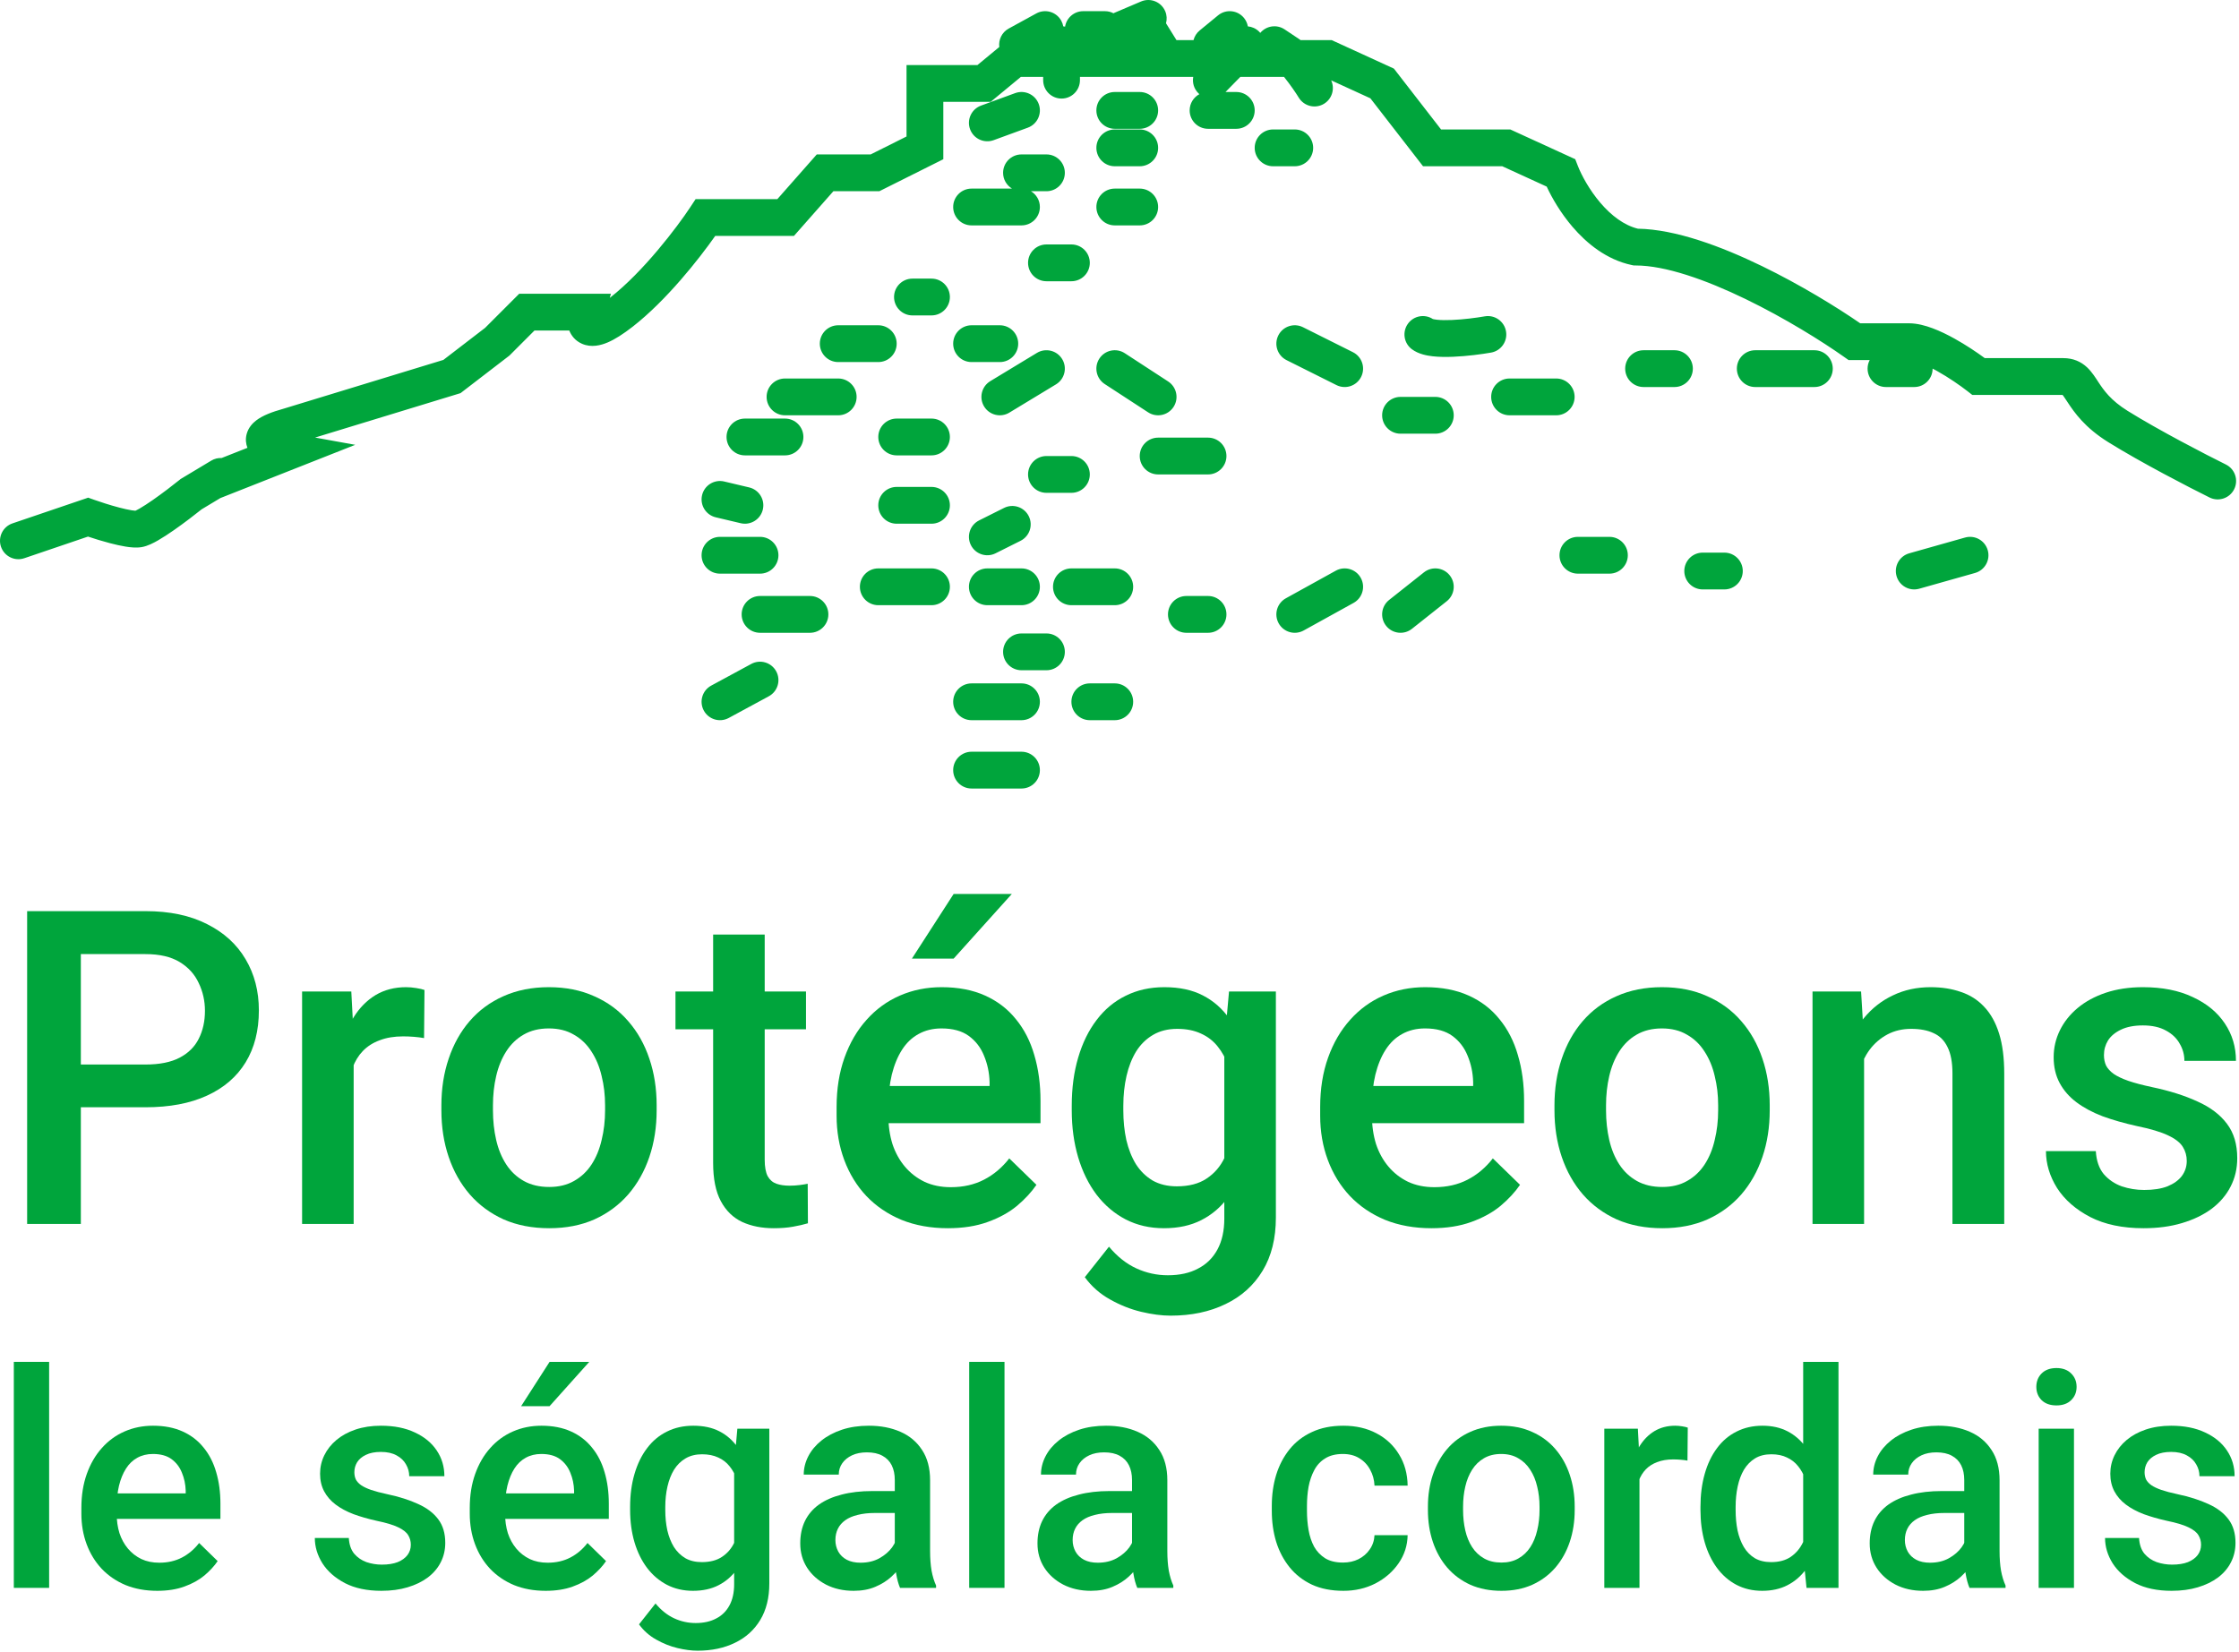 <svg width="775" height="572" viewBox="0 0 775 572" fill="none" xmlns="http://www.w3.org/2000/svg">
<path d="M353.575 260.26C357.091 260.26 359.942 263.112 359.942 266.63C359.942 270.148 357.091 273 353.575 273H336.295C332.778 273 329.928 270.148 329.928 266.63C329.928 263.112 332.778 260.26 336.295 260.26H353.575ZM260.049 229.86C263.142 228.186 267.005 229.338 268.678 232.432C270.351 235.526 269.2 239.391 266.108 241.065L252.238 248.573C249.145 250.247 245.282 249.095 243.609 246.001C241.936 242.907 243.087 239.042 246.179 237.368L260.049 229.86ZM353.575 236.6C357.091 236.6 359.942 239.452 359.942 242.97C359.942 246.488 357.091 249.34 353.575 249.34H336.295C332.778 249.34 329.928 246.488 329.928 242.97C329.928 239.452 332.778 236.6 336.295 236.6H353.575ZM385.863 236.6C389.379 236.6 392.23 239.452 392.23 242.97C392.23 246.488 389.379 249.34 385.863 249.34H377.223C373.707 249.34 370.856 246.488 370.856 242.97C370.856 239.452 373.707 236.6 377.223 236.6H385.863ZM362.216 219.31C365.732 219.31 368.582 222.162 368.582 225.68C368.582 229.198 365.732 232.05 362.216 232.05H353.575C350.059 232.05 347.209 229.198 347.209 225.68C347.209 222.162 350.059 219.31 353.575 219.31H362.216ZM462.366 197.583C465.444 195.881 469.317 196.998 471.018 200.077C472.718 203.156 471.602 207.031 468.525 208.733L451.244 218.288C448.167 219.99 444.293 218.873 442.593 215.794C440.892 212.715 442.008 208.839 445.085 207.138L462.366 197.583ZM280.359 206.343C283.876 206.343 286.726 209.195 286.726 212.713C286.726 216.231 283.876 219.083 280.359 219.083H263.079C259.562 219.083 256.712 216.231 256.712 212.713C256.712 209.195 259.562 206.343 263.079 206.343H280.359ZM418.151 206.343C421.667 206.343 424.517 209.195 424.517 212.713C424.517 216.231 421.667 219.083 418.151 219.083H410.647C407.131 219.083 404.281 216.231 404.281 212.713C404.281 209.195 407.131 206.343 410.647 206.343H418.151ZM492.87 198.165C495.625 195.98 499.63 196.444 501.814 199.202C503.998 201.959 503.534 205.965 500.778 208.15L488.727 217.705C485.971 219.89 481.967 219.426 479.783 216.669C477.599 213.912 478.063 209.905 480.818 207.72L492.87 198.165ZM322.424 196.788C325.941 196.788 328.791 199.64 328.791 203.158C328.791 206.676 325.941 209.528 322.424 209.528H304.007C300.491 209.528 297.64 206.676 297.64 203.158C297.64 199.64 300.491 196.788 304.007 196.788H322.424ZM353.575 196.788C357.091 196.788 359.942 199.64 359.942 203.158C359.942 206.676 357.091 209.528 353.575 209.528H341.752C338.235 209.528 335.385 206.676 335.385 203.158C335.385 199.64 338.235 196.788 341.752 196.788H353.575ZM385.863 196.788C389.379 196.788 392.23 199.64 392.23 203.158C392.23 206.676 389.379 209.528 385.863 209.528H370.856C367.34 209.528 364.489 206.676 364.489 203.158C364.489 199.64 367.34 196.788 370.856 196.788H385.863ZM680.18 186.107C683.564 185.152 687.082 187.121 688.037 190.507C688.993 193.892 687.024 197.412 683.64 198.368L664.313 203.828C660.929 204.784 657.411 202.815 656.456 199.429C655.5 196.043 657.469 192.523 660.853 191.567L680.18 186.107ZM596.87 191.328C600.387 191.328 603.237 194.18 603.237 197.698C603.237 201.216 600.387 204.068 596.87 204.068H589.367C585.851 204.068 583 201.216 583 197.698C583 194.18 585.851 191.328 589.367 191.328H596.87ZM263.079 185.868C266.595 185.868 269.445 188.72 269.445 192.238C269.445 195.756 266.595 198.608 263.079 198.608H249.209C245.692 198.608 242.842 195.756 242.842 192.238C242.842 188.72 245.692 185.868 249.209 185.868H263.079ZM557.079 185.868C560.595 185.868 563.446 188.72 563.446 192.238C563.446 195.756 560.595 198.608 557.079 198.608H546.165C542.649 198.608 539.798 195.756 539.798 192.238C539.798 188.72 542.649 185.868 546.165 185.868H557.079ZM347.545 175.848C350.69 174.275 354.514 175.55 356.087 178.697C357.659 181.844 356.384 185.67 353.239 187.243L344.599 191.566C341.454 193.139 337.629 191.863 336.057 188.717C334.485 185.57 335.76 181.744 338.905 180.17L347.545 175.848ZM243.013 171.433C243.824 168.009 247.254 165.891 250.676 166.702L259.316 168.75C262.738 169.56 264.854 172.993 264.044 176.416C263.234 179.839 259.803 181.957 256.382 181.147L247.741 179.099C244.32 178.288 242.203 174.856 243.013 171.433ZM322.424 168.578C325.941 168.578 328.791 171.43 328.791 174.948C328.791 178.466 325.941 181.318 322.424 181.318H310.373C306.857 181.318 304.007 178.466 304.007 174.948C304.007 171.43 306.857 168.578 310.373 168.578H322.424ZM370.856 157.886C374.372 157.886 377.223 160.738 377.223 164.256C377.223 167.774 374.372 170.626 370.856 170.626H362.216C358.7 170.626 355.849 167.774 355.849 164.256C355.849 160.738 358.7 157.886 362.216 157.886H370.856ZM418.151 151.516C421.667 151.516 424.517 154.368 424.517 157.886C424.517 161.404 421.667 164.256 418.151 164.256H400.87C397.354 164.256 394.503 161.404 394.503 157.886C394.503 154.368 397.354 151.516 400.87 151.516H418.151ZM271.719 144.918C275.235 144.918 278.086 147.77 278.086 151.288C278.086 154.806 275.235 157.658 271.719 157.658H257.849C254.333 157.658 251.482 154.806 251.482 151.288C251.482 147.77 254.333 144.918 257.849 144.918H271.719ZM322.424 144.918C325.941 144.918 328.791 147.77 328.791 151.288C328.791 154.806 325.941 157.658 322.424 157.658H310.373C306.857 157.658 304.007 154.806 304.007 151.288C304.007 147.77 306.857 144.918 310.373 144.918H322.424ZM496.824 137.411C500.34 137.411 503.19 140.263 503.19 143.781C503.19 147.299 500.34 150.151 496.824 150.151H484.773C481.257 150.151 478.406 147.299 478.406 143.781C478.406 140.263 481.257 137.411 484.773 137.411H496.824ZM358.917 122.18C361.925 120.358 365.84 121.319 367.661 124.328C369.483 127.337 368.521 131.254 365.514 133.077L349.37 142.859C346.363 144.682 342.448 143.72 340.626 140.711C338.805 137.702 339.766 133.785 342.773 131.962L358.917 122.18ZM380.529 124.151C382.448 121.203 386.393 120.371 389.339 122.291L404.346 132.073C407.292 133.994 408.124 137.941 406.205 140.888C404.285 143.836 400.341 144.669 397.395 142.748L382.388 132.966C379.441 131.045 378.609 127.099 380.529 124.151ZM290.137 131.041C293.653 131.041 296.503 133.893 296.503 137.411C296.503 140.929 293.653 143.781 290.137 143.781H271.719C268.203 143.781 265.352 140.929 265.352 137.411C265.352 133.893 268.203 131.041 271.719 131.041H290.137ZM538.661 131.041C542.178 131.041 545.028 133.893 545.028 137.411C545.028 140.929 542.178 143.781 538.661 143.781H522.518C519.001 143.781 516.151 140.929 516.151 137.411C516.151 133.893 519.001 131.041 522.518 131.041H538.661ZM442.47 116.135C444.043 112.988 447.867 111.713 451.012 113.286L468.293 121.931C471.438 123.504 472.713 127.33 471.14 130.477C469.568 133.624 465.743 134.899 462.598 133.326L445.318 124.681C442.173 123.108 440.898 119.281 442.47 116.135ZM579.59 121.258C583.106 121.258 585.956 124.11 585.956 127.628C585.956 131.146 583.106 133.998 579.59 133.998H568.903C565.387 133.998 562.536 131.146 562.536 127.628C562.536 124.11 565.387 121.258 568.903 121.258H579.59ZM628.021 121.258C631.537 121.258 634.388 124.11 634.388 127.628C634.388 131.146 631.537 133.998 628.021 133.998H607.557C604.041 133.998 601.191 131.146 601.191 127.628C601.191 124.11 604.041 121.258 607.557 121.258H628.021ZM304.007 112.613C307.523 112.613 310.373 115.465 310.373 118.983C310.373 122.501 307.523 125.353 304.007 125.353H290.137C286.62 125.353 283.77 122.501 283.77 118.983C283.77 115.465 286.62 112.613 290.137 112.613H304.007ZM346.072 112.613C349.588 112.613 352.438 115.465 352.438 118.983C352.438 122.501 349.588 125.353 346.072 125.353H336.295C332.778 125.353 329.928 122.501 329.928 118.983C329.928 115.465 332.778 112.613 336.295 112.613H346.072ZM513.917 109.524C517.38 108.918 520.679 111.235 521.285 114.7C521.891 118.166 519.575 121.466 516.111 122.073C512.885 122.638 507.835 123.316 503.047 123.516C500.664 123.616 498.167 123.606 495.915 123.353C493.959 123.132 491.033 122.626 488.727 120.926C485.896 118.84 485.292 114.852 487.378 112.02C489.386 109.293 493.155 108.632 495.959 110.448C496.067 110.477 496.475 110.596 497.338 110.693C498.683 110.844 500.461 110.874 502.515 110.788C506.603 110.617 511.079 110.021 513.917 109.524ZM322.424 96.461C325.941 96.461 328.791 99.313 328.791 102.831C328.791 106.349 325.941 109.201 322.424 109.201H315.83C312.314 109.201 309.464 106.349 309.464 102.831C309.464 99.313 312.314 96.461 315.83 96.461H322.424ZM370.856 84.631C374.372 84.631 377.223 87.483 377.223 91.001C377.223 94.519 374.372 97.371 370.856 97.371H362.216C358.7 97.371 355.849 94.519 355.849 91.001C355.849 87.483 358.7 84.631 362.216 84.631H370.856ZM362.216 53.464C365.732 53.464 368.582 56.316 368.582 59.834C368.582 63.352 365.732 66.204 362.216 66.204H356.856C358.705 67.318 359.942 69.347 359.942 71.664C359.942 75.182 357.091 78.034 353.575 78.034H336.295C332.778 78.034 329.928 75.182 329.928 71.664C329.928 68.146 332.778 65.294 336.295 65.294H350.294C348.445 64.179 347.209 62.151 347.209 59.834C347.209 56.316 350.059 53.464 353.575 53.464H362.216ZM394.503 65.294C398.02 65.294 400.87 68.146 400.87 71.664C400.87 75.182 398.02 78.034 394.503 78.034H385.863C382.347 78.034 379.496 75.182 379.496 71.664C379.496 68.146 382.347 65.294 385.863 65.294H394.503ZM394.503 44.819C398.02 44.819 400.87 47.671 400.87 51.189C400.87 54.707 398.02 57.559 394.503 57.559H385.863C382.347 57.559 379.496 54.707 379.496 51.189C379.496 47.671 382.347 44.819 385.863 44.819H394.503ZM448.165 44.819C451.681 44.819 454.531 47.671 454.531 51.189C454.531 54.707 451.681 57.559 448.165 57.559H440.661C437.145 57.559 434.295 54.707 434.295 51.189C434.295 47.671 437.145 44.819 440.661 44.819H448.165ZM351.39 32.238C354.693 31.031 358.348 32.731 359.555 36.035C360.762 39.34 359.063 42.997 355.76 44.204L343.937 48.527C340.634 49.734 336.979 48.034 335.772 44.73C334.565 41.426 336.264 37.768 339.567 36.561L351.39 32.238ZM394.503 31.851C398.02 31.851 400.87 34.703 400.87 38.221C400.87 41.739 398.02 44.591 394.503 44.591H385.863C382.347 44.591 379.496 41.739 379.496 38.221C379.496 34.703 382.347 31.851 385.863 31.851H394.503ZM361.079 27.756V26.619H353.364L342.905 35.264H326.517V55.126L304.373 66.204H288.462L274.819 81.674H247.566C241.876 89.774 230.657 104.009 219.016 113.088C215.726 115.653 212.858 117.484 210.335 118.559C208.041 119.536 204.721 120.45 201.462 119.025C199.048 117.969 197.738 116.149 197.047 114.433H184.996L176.335 123.099L159.404 136.111L158.305 136.448C153.071 138.054 136.337 143.174 109.058 151.49L122.958 154.004L76.281 172.438L69.809 176.323C67.368 178.281 63.706 181.097 60.176 183.555C58.329 184.841 56.432 186.089 54.719 187.077C53.283 187.904 51.117 189.073 49.025 189.421C47.106 189.741 44.996 189.487 43.474 189.241C41.752 188.962 39.869 188.528 38.061 188.055C35.389 187.355 32.656 186.508 30.458 185.774L8.415 193.264C5.086 194.396 1.471 192.613 0.34 189.281C-0.791 185.95 0.991 182.333 4.321 181.202L30.519 172.299L32.605 173.042C34.714 173.793 38.094 174.894 41.286 175.73C42.886 176.149 44.338 176.475 45.507 176.664C46.213 176.778 46.645 176.813 46.859 176.826C47.062 176.732 47.543 176.51 48.363 176.037C49.633 175.305 51.199 174.284 52.903 173.098C56.298 170.734 59.904 167.952 62.172 166.122L62.515 165.845L73.125 159.476C74.245 158.804 75.489 158.516 76.702 158.575L85.651 155.041C85.122 153.694 84.904 152.069 85.371 150.297C85.993 147.941 87.558 146.418 88.698 145.546C90.914 143.85 94.18 142.609 98.015 141.54C127.839 132.45 146.667 126.691 153.473 124.605L167.919 113.502L179.722 101.694H211.469L211.06 103.138C211.103 103.105 211.145 103.073 211.188 103.039C222.747 94.025 234.482 78.487 238.891 71.797L240.778 68.934H269.073L282.716 53.464H301.367L313.784 47.252V22.524H338.325L345.892 16.269C345.575 13.75 346.792 11.178 349.153 9.884L358.703 4.652C361.787 2.962 365.656 4.094 367.345 7.179C367.687 7.805 367.914 8.463 368.032 9.129C368.246 9.148 368.456 9.178 368.664 9.218C369.152 6.186 371.78 3.869 374.949 3.869H382.452C383.52 3.869 384.526 4.132 385.409 4.597C385.56 4.518 385.715 4.444 385.874 4.377L394.969 0.509C398.205 -0.867 401.944 0.642 403.319 3.88C403.903 5.255 403.966 6.72 403.599 8.056L407.217 13.879H413.123C413.448 12.616 414.162 11.441 415.246 10.549L421.613 5.317C424.33 3.084 428.342 3.477 430.574 6.196C431.294 7.073 431.74 8.085 431.924 9.128C433.334 9.258 434.709 9.856 435.798 10.925C435.95 11.075 436.093 11.23 436.227 11.39C438.283 8.919 441.914 8.348 444.648 10.171L449.947 13.706L450.12 13.879H460.922L482.479 23.753L498.806 44.819H522.769L545.243 55.114L546.181 57.51C547.39 60.599 550.066 65.668 553.95 70.216C557.723 74.634 562.144 77.993 566.922 79.178C580.056 79.398 595.898 85.342 609.813 92.095C623.265 98.623 635.797 106.352 643.891 111.931H660.764C663.591 111.931 666.462 112.721 668.952 113.654C671.524 114.616 674.136 115.903 676.567 117.255C680.496 119.439 684.239 121.956 687.001 123.988H714.198C717.566 123.988 720.28 125.177 722.434 127.203C724.128 128.796 725.463 130.973 726.31 132.261C728.189 135.118 730.596 138.602 736.436 142.242C747.26 148.988 763.602 157.43 770.454 160.82C773.606 162.38 774.898 166.201 773.339 169.354C771.78 172.508 767.961 173.8 764.81 172.241C757.867 168.806 741.072 160.141 729.704 153.055C721.674 148.05 718.056 142.888 715.672 139.262C714.669 137.738 714.231 137.084 713.936 136.728H682.678L680.952 135.382C678.585 133.536 674.561 130.715 670.381 128.39C669.899 128.122 669.421 127.865 668.949 127.619C668.949 127.622 668.949 127.625 668.949 127.628C668.949 131.146 666.099 133.998 662.583 133.998H652.806C649.289 133.998 646.439 131.146 646.439 127.628C646.439 126.561 646.702 125.555 647.166 124.671H639.871L638.22 123.505C630.731 118.216 617.965 110.211 604.256 103.557C590.309 96.789 576.362 91.911 566.174 91.911H565.511L564.863 91.774C556.033 89.914 549.133 84.187 544.269 78.492C540.237 73.769 537.239 68.648 535.373 64.604L519.992 57.559H492.568L474.334 34.034L460.768 27.82C462.105 30.712 461.095 34.212 458.313 35.917C455.315 37.756 451.395 36.814 449.558 33.815C448.664 32.356 446.694 29.413 444.446 26.619H429.324L424.191 31.851H427.928C431.444 31.851 434.295 34.703 434.295 38.221C434.295 41.739 431.444 44.591 427.928 44.591H418.151C414.635 44.591 411.784 41.739 411.784 38.221C411.784 35.788 413.148 33.673 415.154 32.6C415.043 32.505 414.934 32.406 414.828 32.302C413.265 30.767 412.661 28.624 413.023 26.619H373.812V27.756C373.812 31.274 370.962 34.126 367.445 34.126C363.929 34.126 361.079 31.274 361.079 27.756Z" fill="#00A53C"/>
<path d="M17.007 471.5V549.748H4.785V471.5H17.007Z" fill="#00A53C"/>
<path d="M54.429 550.766C50.389 550.766 46.736 550.104 43.47 548.78C40.238 547.421 37.477 545.536 35.188 543.125C32.932 540.714 31.198 537.878 29.986 534.618C28.774 531.357 28.168 527.842 28.168 524.073V522.035C28.168 517.722 28.791 513.816 30.036 510.318C31.282 506.82 33.016 503.831 35.238 501.352C37.46 498.839 40.086 496.92 43.117 495.596C46.147 494.271 49.429 493.609 52.964 493.609C56.87 493.609 60.287 494.271 63.216 495.596C66.146 496.92 68.57 498.788 70.489 501.199C72.442 503.577 73.889 506.413 74.832 509.707C75.808 513.001 76.297 516.635 76.297 520.609V525.856H34.077V517.043H64.277V516.075C64.21 513.867 63.772 511.795 62.964 509.86C62.19 507.924 60.994 506.362 59.378 505.173C57.762 503.984 55.607 503.39 52.914 503.39C50.894 503.39 49.093 503.831 47.51 504.714C45.961 505.564 44.665 506.803 43.621 508.433C42.578 510.063 41.77 512.033 41.197 514.343C40.659 516.618 40.389 519.182 40.389 522.035V524.073C40.389 526.484 40.709 528.725 41.349 530.797C42.022 532.835 42.999 534.618 44.278 536.146C45.557 537.674 47.106 538.88 48.924 539.763C50.742 540.612 52.813 541.036 55.136 541.036C58.065 541.036 60.675 540.442 62.964 539.253C65.253 538.065 67.24 536.384 68.923 534.21L75.337 540.476C74.159 542.208 72.627 543.872 70.741 545.468C68.856 547.031 66.55 548.304 63.822 549.289C61.129 550.274 57.998 550.766 54.429 550.766Z" fill="#00A53C"/>
<path d="M142.202 534.821C142.202 533.599 141.899 532.495 141.293 531.51C140.687 530.491 139.526 529.574 137.808 528.759C136.125 527.944 133.634 527.197 130.334 526.518C127.439 525.873 124.779 525.108 122.355 524.225C119.964 523.308 117.911 522.205 116.193 520.914C114.476 519.624 113.146 518.095 112.204 516.329C111.261 514.563 110.79 512.526 110.79 510.216C110.79 507.975 111.278 505.852 112.254 503.848C113.231 501.845 114.628 500.079 116.446 498.55C118.264 497.022 120.469 495.817 123.062 494.934C125.688 494.051 128.617 493.609 131.849 493.609C136.428 493.609 140.35 494.39 143.616 495.952C146.916 497.481 149.441 499.569 151.192 502.218C152.942 504.833 153.818 507.788 153.818 511.082H141.647C141.647 509.622 141.276 508.263 140.536 507.007C139.829 505.716 138.751 504.681 137.303 503.899C135.856 503.084 134.038 502.677 131.849 502.677C129.762 502.677 128.028 503.016 126.647 503.696C125.301 504.341 124.291 505.19 123.617 506.243C122.978 507.296 122.658 508.45 122.658 509.707C122.658 510.624 122.826 511.456 123.163 512.203C123.533 512.916 124.139 513.578 124.981 514.19C125.823 514.767 126.967 515.311 128.415 515.82C129.896 516.329 131.748 516.822 133.97 517.297C138.145 518.18 141.731 519.318 144.727 520.71C147.757 522.069 150.081 523.835 151.697 526.008C153.313 528.148 154.121 530.865 154.121 534.159C154.121 536.604 153.599 538.846 152.555 540.884C151.545 542.887 150.064 544.636 148.111 546.131C146.158 547.591 143.818 548.729 141.091 549.544C138.398 550.359 135.368 550.766 132.001 550.766C127.051 550.766 122.86 549.883 119.426 548.117C115.991 546.317 113.382 544.025 111.598 541.24C109.847 538.421 108.972 535.501 108.972 532.478H120.739C120.873 534.754 121.496 536.57 122.607 537.929C123.752 539.253 125.166 540.221 126.849 540.833C128.567 541.41 130.334 541.699 132.152 541.699C134.341 541.699 136.176 541.41 137.657 540.833C139.138 540.221 140.266 539.406 141.041 538.387C141.815 537.335 142.202 536.146 142.202 534.821Z" fill="#00A53C"/>
<path d="M188.866 550.766C184.826 550.766 181.173 550.104 177.907 548.78C174.675 547.421 171.914 545.536 169.625 543.125C167.369 540.714 165.635 537.878 164.423 534.618C163.211 531.357 162.605 527.842 162.605 524.073V522.035C162.605 517.722 163.228 513.816 164.474 510.318C165.719 506.82 167.453 503.831 169.675 501.352C171.898 498.839 174.524 496.92 177.554 495.596C180.584 494.271 183.867 493.609 187.402 493.609C191.307 493.609 194.725 494.271 197.654 495.596C200.583 496.92 203.007 498.788 204.926 501.199C206.879 503.577 208.327 506.413 209.269 509.707C210.246 513.001 210.734 516.635 210.734 520.609V525.856H168.514V517.043H198.714V516.075C198.647 513.867 198.209 511.795 197.401 509.86C196.627 507.924 195.432 506.362 193.816 505.173C192.2 503.984 190.045 503.39 187.351 503.39C185.331 503.39 183.53 503.831 181.948 504.714C180.399 505.564 179.103 506.803 178.059 508.433C177.015 510.063 176.207 512.033 175.635 514.343C175.096 516.618 174.827 519.182 174.827 522.035V524.073C174.827 526.484 175.147 528.725 175.786 530.797C176.46 532.835 177.436 534.618 178.715 536.146C179.995 537.674 181.544 538.88 183.362 539.763C185.18 540.612 187.25 541.036 189.573 541.036C192.503 541.036 195.112 540.442 197.401 539.253C199.691 538.065 201.677 536.384 203.361 534.21L209.774 540.476C208.596 542.208 207.064 543.872 205.179 545.468C203.293 547.031 200.987 548.304 198.26 549.289C195.566 550.274 192.435 550.766 188.866 550.766ZM180.382 486.834L190.23 471.5H203.967L190.23 486.834H180.382Z" fill="#00A53C"/>
<path d="M255.227 494.628H266.287V548.219C266.287 553.178 265.243 557.389 263.155 560.853C261.068 564.317 258.156 566.949 254.419 568.749C250.681 570.583 246.355 571.5 241.439 571.5C239.352 571.5 237.029 571.194 234.47 570.583C231.945 569.972 229.487 568.987 227.097 567.628C224.74 566.304 222.77 564.555 221.188 562.381L226.895 555.147C228.847 557.491 231.002 559.206 233.359 560.293C235.716 561.379 238.19 561.923 240.783 561.923C243.577 561.923 245.951 561.396 247.904 560.344C249.89 559.325 251.422 557.813 252.499 555.81C253.577 553.806 254.115 551.361 254.115 548.474V507.109L255.227 494.628ZM218.107 522.799V521.729C218.107 517.552 218.612 513.748 219.622 510.318C220.632 506.854 222.08 503.882 223.966 501.403C225.851 498.89 228.14 496.971 230.834 495.647C233.527 494.288 236.574 493.609 239.975 493.609C243.51 493.609 246.523 494.254 249.015 495.545C251.54 496.835 253.644 498.686 255.328 501.098C257.011 503.475 258.324 506.328 259.267 509.656C260.243 512.95 260.967 516.618 261.438 520.659V524.073C261.001 528.012 260.26 531.612 259.216 534.872C258.173 538.133 256.792 540.952 255.075 543.329C253.358 545.706 251.237 547.54 248.712 548.831C246.22 550.121 243.274 550.766 239.874 550.766C236.541 550.766 233.527 550.07 230.834 548.678C228.174 547.285 225.885 545.333 223.966 542.819C222.08 540.306 220.632 537.352 219.622 533.955C218.612 530.525 218.107 526.806 218.107 522.799ZM230.278 521.729V522.799C230.278 525.312 230.514 527.656 230.985 529.829C231.49 532.003 232.248 533.921 233.258 535.586C234.302 537.216 235.615 538.506 237.197 539.457C238.813 540.374 240.716 540.833 242.904 540.833C245.766 540.833 248.106 540.221 249.924 538.999C251.776 537.776 253.19 536.129 254.166 534.057C255.176 531.952 255.883 529.608 256.287 527.027V517.807C256.085 515.803 255.664 513.935 255.025 512.203C254.419 510.471 253.594 508.96 252.55 507.669C251.506 506.345 250.193 505.326 248.611 504.613C247.028 503.865 245.16 503.492 243.005 503.492C240.817 503.492 238.914 503.967 237.298 504.918C235.682 505.869 234.352 507.177 233.309 508.841C232.298 510.505 231.541 512.441 231.036 514.648C230.531 516.856 230.278 519.216 230.278 521.729Z" fill="#00A53C"/>
<path d="M309.719 538.693V512.407C309.719 510.437 309.365 508.739 308.658 507.313C307.951 505.886 306.874 504.782 305.426 504.001C304.012 503.22 302.227 502.83 300.073 502.83C298.086 502.83 296.369 503.169 294.921 503.848C293.474 504.528 292.346 505.445 291.538 506.599C290.73 507.754 290.326 509.062 290.326 510.522H278.205C278.205 508.348 278.727 506.243 279.771 504.205C280.814 502.167 282.329 500.35 284.316 498.754C286.302 497.158 288.676 495.901 291.437 494.984C294.198 494.068 297.295 493.609 300.729 493.609C304.837 493.609 308.473 494.305 311.638 495.698C314.836 497.09 317.345 499.196 319.163 502.015C321.014 504.799 321.94 508.297 321.94 512.509V537.012C321.94 539.525 322.109 541.784 322.445 543.787C322.816 545.757 323.337 547.472 324.011 548.932V549.748H311.537C310.964 548.423 310.51 546.742 310.173 544.704C309.87 542.633 309.719 540.629 309.719 538.693ZM311.486 516.227L311.587 523.818H302.85C300.595 523.818 298.608 524.039 296.891 524.48C295.174 524.888 293.743 525.499 292.598 526.314C291.454 527.129 290.595 528.114 290.023 529.269C289.45 530.423 289.164 531.731 289.164 533.191C289.164 534.652 289.501 535.993 290.174 537.216C290.848 538.404 291.824 539.338 293.103 540.018C294.416 540.697 295.999 541.036 297.851 541.036C300.342 541.036 302.514 540.527 304.365 539.508C306.251 538.455 307.732 537.182 308.81 535.687C309.887 534.159 310.459 532.716 310.527 531.357L314.466 536.808C314.062 538.201 313.372 539.695 312.395 541.291C311.419 542.887 310.139 544.416 308.557 545.876C307.008 547.302 305.14 548.474 302.951 549.391C300.797 550.308 298.305 550.766 295.477 550.766C291.908 550.766 288.726 550.053 285.932 548.627C283.138 547.166 280.949 545.214 279.367 542.768C277.784 540.289 276.993 537.487 276.993 534.363C276.993 531.442 277.532 528.861 278.609 526.62C279.72 524.344 281.336 522.442 283.457 520.914C285.612 519.386 288.238 518.231 291.336 517.45C294.433 516.635 297.968 516.227 301.941 516.227H311.486Z" fill="#00A53C"/>
<path d="M347.696 471.5V549.748H335.475V471.5H347.696Z" fill="#00A53C"/>
<path d="M391.836 538.693V512.407C391.836 510.437 391.482 508.739 390.775 507.313C390.068 505.886 388.991 504.782 387.543 504.001C386.129 503.22 384.344 502.83 382.19 502.83C380.203 502.83 378.486 503.169 377.038 503.848C375.591 504.528 374.463 505.445 373.655 506.599C372.847 507.754 372.443 509.062 372.443 510.522H360.322C360.322 508.348 360.844 506.243 361.888 504.205C362.931 502.167 364.446 500.35 366.433 498.754C368.419 497.158 370.793 495.901 373.554 494.984C376.314 494.068 379.412 493.609 382.846 493.609C386.954 493.609 390.59 494.305 393.755 495.698C396.953 497.09 399.461 499.196 401.279 502.015C403.131 504.799 404.057 508.297 404.057 512.509V537.012C404.057 539.525 404.225 541.784 404.562 543.787C404.932 545.757 405.454 547.472 406.128 548.932V549.748H393.654C393.081 548.423 392.627 546.742 392.29 544.704C391.987 542.633 391.836 540.629 391.836 538.693ZM393.603 516.227L393.704 523.818H384.967C382.711 523.818 380.725 524.039 379.008 524.48C377.291 524.888 375.86 525.499 374.715 526.314C373.57 527.129 372.712 528.114 372.14 529.269C371.567 530.423 371.281 531.731 371.281 533.191C371.281 534.652 371.618 535.993 372.291 537.216C372.964 538.404 373.941 539.338 375.22 540.018C376.533 540.697 378.116 541.036 379.967 541.036C382.459 541.036 384.631 540.527 386.482 539.508C388.368 538.455 389.849 537.182 390.926 535.687C392.004 534.159 392.576 532.716 392.644 531.357L396.583 536.808C396.179 538.201 395.489 539.695 394.512 541.291C393.536 542.887 392.256 544.416 390.674 545.876C389.125 547.302 387.257 548.474 385.068 549.391C382.913 550.308 380.422 550.766 377.594 550.766C374.025 550.766 370.843 550.053 368.049 548.627C365.254 547.166 363.066 545.214 361.484 542.768C359.901 540.289 359.11 537.487 359.11 534.363C359.11 531.442 359.649 528.861 360.726 526.62C361.837 524.344 363.453 522.442 365.574 520.914C367.729 519.386 370.355 518.231 373.453 517.45C376.55 516.635 380.085 516.227 384.058 516.227H393.603Z" fill="#00A53C"/>
<path d="M464.862 540.985C466.848 540.985 468.633 540.595 470.215 539.814C471.831 538.999 473.128 537.878 474.104 536.452C475.114 535.025 475.67 533.378 475.771 531.51H487.235C487.167 535.076 486.124 538.319 484.103 541.24C482.083 544.161 479.407 546.487 476.074 548.219C472.74 549.917 469.054 550.766 465.014 550.766C460.839 550.766 457.202 550.053 454.105 548.627C451.007 547.166 448.432 545.163 446.378 542.616C444.324 540.069 442.776 537.131 441.732 533.803C440.722 530.474 440.217 526.908 440.217 523.105V521.322C440.217 517.518 440.722 513.952 441.732 510.624C442.776 507.262 444.324 504.307 446.378 501.76C448.432 499.213 451.007 497.226 454.105 495.8C457.202 494.339 460.822 493.609 464.963 493.609C469.34 493.609 473.178 494.492 476.478 496.258C479.777 497.99 482.369 500.418 484.255 503.543C486.174 506.633 487.167 510.233 487.235 514.343H475.771C475.67 512.305 475.165 510.471 474.255 508.841C473.38 507.177 472.134 505.852 470.518 504.867C468.936 503.882 467.034 503.39 464.811 503.39C462.354 503.39 460.317 503.899 458.701 504.918C457.085 505.903 455.822 507.262 454.913 508.994C454.004 510.692 453.347 512.611 452.943 514.75C452.573 516.856 452.388 519.046 452.388 521.322V523.105C452.388 525.38 452.573 527.588 452.943 529.727C453.314 531.867 453.953 533.786 454.863 535.484C455.805 537.148 457.085 538.489 458.701 539.508C460.317 540.493 462.371 540.985 464.862 540.985Z" fill="#00A53C"/>
<path d="M494.254 522.799V521.627C494.254 517.654 494.827 513.969 495.971 510.573C497.116 507.143 498.766 504.171 500.921 501.658C503.109 499.111 505.769 497.141 508.9 495.749C512.065 494.322 515.634 493.609 519.607 493.609C523.613 493.609 527.182 494.322 530.313 495.749C533.478 497.141 536.155 499.111 538.343 501.658C540.531 504.171 542.198 507.143 543.343 510.573C544.487 513.969 545.06 517.654 545.06 521.627V522.799C545.06 526.773 544.487 530.457 543.343 533.854C542.198 537.25 540.531 540.221 538.343 542.768C536.155 545.282 533.495 547.251 530.364 548.678C527.232 550.07 523.68 550.766 519.708 550.766C515.701 550.766 512.115 550.07 508.951 548.678C505.819 547.251 503.16 545.282 500.971 542.768C498.783 540.221 497.116 537.25 495.971 533.854C494.827 530.457 494.254 526.773 494.254 522.799ZM506.425 521.627V522.799C506.425 525.278 506.678 527.622 507.183 529.829C507.688 532.037 508.479 533.972 509.557 535.637C510.634 537.301 512.014 538.608 513.698 539.559C515.381 540.51 517.384 540.985 519.708 540.985C521.963 540.985 523.916 540.51 525.566 539.559C527.249 538.608 528.63 537.301 529.707 535.637C530.784 533.972 531.576 532.037 532.081 529.829C532.619 527.622 532.889 525.278 532.889 522.799V521.627C532.889 519.182 532.619 516.873 532.081 514.699C531.576 512.492 530.768 510.539 529.657 508.841C528.579 507.143 527.199 505.818 525.515 504.867C523.866 503.882 521.896 503.39 519.607 503.39C517.317 503.39 515.331 503.882 513.647 504.867C511.998 505.818 510.634 507.143 509.557 508.841C508.479 510.539 507.688 512.492 507.183 514.699C506.678 516.873 506.425 519.182 506.425 521.627Z" fill="#00A53C"/>
<path d="M567.483 505.122V549.748H555.312V494.628H566.927L567.483 505.122ZM584.199 494.271L584.098 505.682C583.357 505.547 582.549 505.445 581.674 505.377C580.832 505.309 579.991 505.275 579.149 505.275C577.061 505.275 575.227 505.58 573.644 506.192C572.062 506.769 570.732 507.618 569.654 508.739C568.611 509.826 567.803 511.15 567.23 512.712C566.658 514.275 566.321 516.024 566.22 517.959L563.443 518.163C563.443 514.699 563.779 511.49 564.453 508.535C565.126 505.58 566.136 502.982 567.483 500.741C568.863 498.499 570.58 496.75 572.634 495.494C574.722 494.237 577.129 493.609 579.856 493.609C580.597 493.609 581.388 493.677 582.23 493.813C583.105 493.949 583.761 494.101 584.199 494.271Z" fill="#00A53C"/>
<path d="M624.147 538.336V471.5H636.368V549.748H625.308L624.147 538.336ZM588.593 522.799V521.729C588.593 517.552 589.081 513.748 590.057 510.318C591.034 506.854 592.448 503.882 594.3 501.403C596.151 498.89 598.407 496.971 601.067 495.647C603.727 494.288 606.723 493.609 610.056 493.609C613.356 493.609 616.251 494.254 618.743 495.545C621.234 496.835 623.355 498.686 625.106 501.098C626.857 503.475 628.254 506.328 629.298 509.656C630.342 512.95 631.082 516.618 631.52 520.659V524.073C631.082 528.012 630.342 531.612 629.298 534.872C628.254 538.133 626.857 540.952 625.106 543.329C623.355 545.706 621.217 547.54 618.692 548.831C616.201 550.121 613.289 550.766 609.955 550.766C606.656 550.766 603.676 550.07 601.016 548.678C598.39 547.285 596.151 545.333 594.3 542.819C592.448 540.306 591.034 537.352 590.057 533.955C589.081 530.525 588.593 526.806 588.593 522.799ZM600.764 521.729V522.799C600.764 525.312 600.983 527.656 601.42 529.829C601.892 532.003 602.616 533.921 603.592 535.586C604.568 537.216 605.831 538.506 607.38 539.457C608.962 540.374 610.848 540.833 613.036 540.833C615.797 540.833 618.069 540.221 619.854 538.999C621.638 537.776 623.035 536.129 624.046 534.057C625.089 531.952 625.796 529.608 626.167 527.027V517.807C625.965 515.803 625.544 513.935 624.904 512.203C624.298 510.471 623.473 508.96 622.43 507.669C621.386 506.345 620.09 505.326 618.541 504.613C617.026 503.865 615.224 503.492 613.137 503.492C610.915 503.492 609.03 503.967 607.481 504.918C605.932 505.869 604.653 507.177 603.643 508.841C602.666 510.505 601.942 512.441 601.471 514.648C601 516.856 600.764 519.216 600.764 521.729Z" fill="#00A53C"/>
<path d="M679.901 538.693V512.407C679.901 510.437 679.548 508.739 678.841 507.313C678.134 505.886 677.056 504.782 675.609 504.001C674.194 503.22 672.41 502.83 670.255 502.83C668.269 502.83 666.552 503.169 665.104 503.848C663.656 504.528 662.528 505.445 661.72 506.599C660.912 507.754 660.508 509.062 660.508 510.522H648.388C648.388 508.348 648.91 506.243 649.953 504.205C650.997 502.167 652.512 500.35 654.499 498.754C656.485 497.158 658.859 495.901 661.619 494.984C664.38 494.068 667.478 493.609 670.912 493.609C675.019 493.609 678.655 494.305 681.82 495.698C685.019 497.09 687.527 499.196 689.345 502.015C691.197 504.799 692.123 508.297 692.123 512.509V537.012C692.123 539.525 692.291 541.784 692.628 543.787C692.998 545.757 693.52 547.472 694.193 548.932V549.748H681.719C681.147 548.423 680.692 546.742 680.356 544.704C680.053 542.633 679.901 540.629 679.901 538.693ZM681.669 516.227L681.77 523.818H673.033C670.777 523.818 668.791 524.039 667.074 524.48C665.357 524.888 663.926 525.499 662.781 526.314C661.636 527.129 660.778 528.114 660.205 529.269C659.633 530.423 659.347 531.731 659.347 533.191C659.347 534.652 659.683 535.993 660.357 537.216C661.03 538.404 662.007 539.338 663.286 540.018C664.599 540.697 666.181 541.036 668.033 541.036C670.525 541.036 672.696 540.527 674.548 539.508C676.433 538.455 677.915 537.182 678.992 535.687C680.07 534.159 680.642 532.716 680.709 531.357L684.648 536.808C684.244 538.201 683.554 539.695 682.578 541.291C681.601 542.887 680.322 544.416 678.74 545.876C677.191 547.302 675.322 548.474 673.134 549.391C670.979 550.308 668.488 550.766 665.66 550.766C662.091 550.766 658.909 550.053 656.115 548.627C653.32 547.166 651.132 545.214 649.549 542.768C647.967 540.289 647.176 537.487 647.176 534.363C647.176 531.442 647.714 528.861 648.792 526.62C649.903 524.344 651.519 522.442 653.64 520.914C655.795 519.386 658.421 518.231 661.518 517.45C664.616 516.635 668.151 516.227 672.124 516.227H681.669Z" fill="#00A53C"/>
<path d="M717.879 494.628V549.748H705.657V494.628H717.879ZM704.849 480.16C704.849 478.292 705.455 476.747 706.667 475.524C707.913 474.268 709.63 473.64 711.819 473.64C713.973 473.64 715.674 474.268 716.919 475.524C718.165 476.747 718.788 478.292 718.788 480.16C718.788 481.994 718.165 483.522 716.919 484.745C715.674 485.968 713.973 486.579 711.819 486.579C709.63 486.579 707.913 485.968 706.667 484.745C705.455 483.522 704.849 481.994 704.849 480.16Z" fill="#00A53C"/>
<path d="M761.867 534.821C761.867 533.599 761.564 532.495 760.958 531.51C760.352 530.491 759.19 529.574 757.473 528.759C755.789 527.944 753.298 527.197 749.999 526.518C747.103 525.873 744.443 525.108 742.019 524.225C739.629 523.308 737.575 522.205 735.858 520.914C734.141 519.624 732.811 518.095 731.868 516.329C730.925 514.563 730.454 512.526 730.454 510.216C730.454 507.975 730.942 505.852 731.919 503.848C732.895 501.845 734.292 500.079 736.11 498.55C737.928 497.022 740.134 495.817 742.726 494.934C745.352 494.051 748.281 493.609 751.514 493.609C756.092 493.609 760.015 494.39 763.281 495.952C766.58 497.481 769.105 499.569 770.856 502.218C772.607 504.833 773.482 507.788 773.482 511.082H761.311C761.311 509.622 760.941 508.263 760.2 507.007C759.493 505.716 758.416 504.681 756.968 503.899C755.52 503.084 753.702 502.677 751.514 502.677C749.426 502.677 747.692 503.016 746.312 503.696C744.965 504.341 743.955 505.19 743.282 506.243C742.642 507.296 742.322 508.45 742.322 509.707C742.322 510.624 742.491 511.456 742.827 512.203C743.198 512.916 743.804 513.578 744.645 514.19C745.487 514.767 746.632 515.311 748.079 515.82C749.561 516.329 751.413 516.822 753.635 517.297C757.81 518.18 761.395 519.318 764.392 520.71C767.422 522.069 769.745 523.835 771.361 526.008C772.977 528.148 773.785 530.865 773.785 534.159C773.785 536.604 773.263 538.846 772.22 540.884C771.21 542.887 769.728 544.636 767.775 546.131C765.823 547.591 763.483 548.729 760.756 549.544C758.062 550.359 755.032 550.766 751.665 550.766C746.716 550.766 742.524 549.883 739.09 548.117C735.656 546.317 733.047 544.025 731.262 541.24C729.511 538.421 728.636 535.501 728.636 532.478H740.403C740.538 534.754 741.161 536.57 742.272 537.929C743.416 539.253 744.83 540.221 746.514 540.833C748.231 541.41 749.999 541.699 751.817 541.699C754.005 541.699 755.84 541.41 757.321 540.833C758.803 540.221 759.931 539.406 760.705 538.387C761.479 537.335 761.867 536.146 761.867 534.821Z" fill="#00A53C"/>
<path d="M50.352 383.355H22.282V368.555H50.352C55.24 368.555 59.19 367.761 62.202 366.174C65.214 364.588 67.411 362.406 68.793 359.629C70.225 356.803 70.941 353.58 70.941 349.961C70.941 346.539 70.225 343.341 68.793 340.366C67.411 337.341 65.214 334.912 62.202 333.077C59.19 331.243 55.24 330.325 50.352 330.325H27.984V423.741H9.395V315.45H50.352C58.696 315.45 65.781 316.938 71.608 319.913C77.483 322.838 81.952 326.904 85.013 332.11C88.075 337.267 89.605 343.168 89.605 349.812C89.605 356.803 88.075 362.803 85.013 367.811C81.952 372.819 77.483 376.661 71.608 379.339C65.781 382.017 58.696 383.355 50.352 383.355Z" fill="#00A53C"/>
<path d="M122.415 358.588V423.741H104.566V343.267H121.6L122.415 358.588ZM146.93 342.746L146.782 359.406C145.696 359.208 144.511 359.059 143.227 358.96C141.993 358.861 140.758 358.811 139.524 358.811C136.463 358.811 133.772 359.258 131.451 360.15C129.13 360.993 127.18 362.233 125.6 363.869C124.069 365.456 122.884 367.389 122.045 369.67C121.205 371.951 120.712 374.505 120.564 377.331L116.49 377.628C116.49 372.571 116.984 367.885 117.971 363.571C118.959 359.258 120.44 355.464 122.415 352.192C124.44 348.919 126.958 346.366 129.97 344.531C133.031 342.696 136.561 341.779 140.561 341.779C141.647 341.779 142.807 341.878 144.042 342.077C145.325 342.275 146.288 342.498 146.93 342.746Z" fill="#00A53C"/>
<path d="M152.781 384.397V382.686C152.781 376.885 153.621 371.505 155.299 366.546C156.978 361.538 159.397 357.2 162.557 353.531C165.767 349.812 169.668 346.936 174.259 344.903C178.901 342.82 184.135 341.779 189.961 341.779C195.837 341.779 201.07 342.82 205.662 344.903C210.304 346.936 214.229 349.812 217.438 353.531C220.648 357.2 223.092 361.538 224.771 366.546C226.449 371.505 227.289 376.885 227.289 382.686V384.397C227.289 390.198 226.449 395.578 224.771 400.536C223.092 405.495 220.648 409.833 217.438 413.552C214.229 417.221 210.328 420.097 205.736 422.18C201.144 424.213 195.935 425.229 190.109 425.229C184.233 425.229 178.975 424.213 174.334 422.18C169.742 420.097 165.841 417.221 162.632 413.552C159.422 409.833 156.978 405.495 155.299 400.536C153.621 395.578 152.781 390.198 152.781 384.397ZM170.63 382.686V384.397C170.63 388.016 171.001 391.438 171.741 394.66C172.482 397.883 173.642 400.71 175.222 403.139C176.802 405.569 178.827 407.478 181.296 408.866C183.764 410.255 186.702 410.949 190.109 410.949C193.417 410.949 196.281 410.255 198.7 408.866C201.169 407.478 203.194 405.569 204.774 403.139C206.354 400.71 207.514 397.883 208.255 394.66C209.045 391.438 209.44 388.016 209.44 384.397V382.686C209.44 379.116 209.045 375.744 208.255 372.571C207.514 369.348 206.329 366.497 204.7 364.018C203.119 361.538 201.095 359.605 198.626 358.216C196.207 356.778 193.318 356.059 189.961 356.059C186.603 356.059 183.69 356.778 181.221 358.216C178.802 359.605 176.802 361.538 175.222 364.018C173.642 366.497 172.482 369.348 171.741 372.571C171.001 375.744 170.63 379.116 170.63 382.686Z" fill="#00A53C"/>
<path d="M278.985 343.267V356.357H233.806V343.267H278.985ZM246.842 323.557H264.691V401.503C264.691 403.982 265.036 405.891 265.728 407.23C266.468 408.519 267.481 409.387 268.764 409.833C270.048 410.279 271.554 410.503 273.282 410.503C274.517 410.503 275.702 410.428 276.837 410.279C277.973 410.131 278.886 409.982 279.578 409.833L279.652 423.518C278.17 423.965 276.442 424.361 274.467 424.708C272.542 425.055 270.32 425.229 267.801 425.229C263.703 425.229 260.074 424.51 256.914 423.072C253.754 421.585 251.285 419.18 249.508 415.858C247.73 412.535 246.842 408.123 246.842 402.619V323.557Z" fill="#00A53C"/>
<path d="M328.089 425.229C322.164 425.229 316.807 424.262 312.017 422.328C307.277 420.345 303.228 417.593 299.871 414.073C296.563 410.552 294.02 406.412 292.242 401.652C290.465 396.892 289.576 391.76 289.576 386.256V383.281C289.576 376.984 290.49 371.282 292.316 366.174C294.143 361.067 296.686 356.704 299.945 353.084C303.204 349.415 307.055 346.614 311.499 344.68C315.943 342.746 320.757 341.779 325.941 341.779C331.669 341.779 336.68 342.746 340.976 344.68C345.272 346.614 348.827 349.341 351.641 352.861C354.505 356.332 356.628 360.472 358.011 365.282C359.442 370.092 360.158 375.397 360.158 381.198V388.859H298.241V375.992H342.531V374.579C342.433 371.356 341.791 368.331 340.606 365.505C339.47 362.679 337.717 360.398 335.347 358.663C332.977 356.927 329.817 356.059 325.867 356.059C322.905 356.059 320.263 356.704 317.942 357.993C315.671 359.233 313.77 361.043 312.239 363.423C310.709 365.803 309.524 368.678 308.684 372.05C307.894 375.372 307.499 379.116 307.499 383.281V386.256C307.499 389.776 307.968 393.049 308.907 396.074C309.894 399.049 311.326 401.652 313.202 403.883C315.079 406.114 317.35 407.875 320.016 409.164C322.682 410.403 325.719 411.023 329.126 411.023C333.422 411.023 337.248 410.155 340.606 408.42C343.963 406.685 346.876 404.23 349.345 401.057L358.751 410.205C357.023 412.734 354.776 415.163 352.011 417.494C349.246 419.775 345.864 421.634 341.865 423.072C337.915 424.51 333.323 425.229 328.089 425.229ZM315.646 331.887L330.089 309.5H350.234L330.089 331.887H315.646Z" fill="#00A53C"/>
<path d="M425.408 343.267H441.628V421.51C441.628 428.749 440.097 434.898 437.036 439.955C433.975 445.013 429.704 448.856 424.223 451.484C418.742 454.161 412.398 455.5 405.189 455.5C402.128 455.5 398.721 455.054 394.968 454.161C391.265 453.269 387.661 451.831 384.155 449.847C380.699 447.914 377.81 445.36 375.49 442.187L383.859 431.625C386.722 435.047 389.882 437.551 393.339 439.137C396.795 440.724 400.424 441.517 404.226 441.517C408.324 441.517 411.805 440.749 414.669 439.212C417.582 437.724 419.829 435.518 421.409 432.592C422.989 429.667 423.779 426.097 423.779 421.882V361.489L425.408 343.267ZM370.972 384.397V382.835C370.972 376.736 371.712 371.182 373.194 366.174C374.675 361.117 376.798 356.778 379.563 353.159C382.328 349.489 385.686 346.688 389.636 344.754C393.586 342.771 398.054 341.779 403.041 341.779C408.226 341.779 412.645 342.721 416.298 344.605C420.002 346.49 423.088 349.192 425.556 352.712C428.025 356.183 429.951 360.348 431.333 365.208C432.765 370.017 433.827 375.372 434.518 381.273V386.256C433.876 392.008 432.79 397.264 431.259 402.024C429.729 406.784 427.704 410.899 425.186 414.37C422.668 417.841 419.557 420.519 415.854 422.403C412.2 424.287 407.88 425.229 402.893 425.229C398.005 425.229 393.586 424.213 389.636 422.18C385.735 420.147 382.377 417.296 379.563 413.626C376.798 409.957 374.675 405.643 373.194 400.685C371.712 395.677 370.972 390.247 370.972 384.397ZM388.821 382.835V384.397C388.821 388.066 389.167 391.487 389.858 394.66C390.598 397.834 391.709 400.635 393.191 403.065C394.721 405.445 396.647 407.329 398.968 408.718C401.338 410.056 404.127 410.726 407.337 410.726C411.534 410.726 414.965 409.833 417.632 408.048C420.347 406.263 422.421 403.858 423.853 400.834C425.334 397.759 426.371 394.338 426.964 390.57V377.108C426.667 374.182 426.05 371.455 425.112 368.926C424.223 366.398 423.013 364.191 421.483 362.307C419.952 360.373 418.027 358.886 415.706 357.844C413.385 356.754 410.645 356.208 407.485 356.208C404.275 356.208 401.486 356.902 399.116 358.291C396.746 359.679 394.795 361.588 393.265 364.018C391.783 366.447 390.672 369.273 389.932 372.496C389.191 375.719 388.821 379.165 388.821 382.835Z" fill="#00A53C"/>
<path d="M495.472 425.229C489.547 425.229 484.19 424.262 479.4 422.328C474.66 420.345 470.612 417.593 467.254 414.073C463.946 410.552 461.403 406.412 459.625 401.652C457.848 396.892 456.959 391.76 456.959 386.256V383.281C456.959 376.984 457.873 371.282 459.7 366.174C461.526 361.067 464.069 356.704 467.328 353.084C470.587 349.415 474.438 346.614 478.882 344.68C483.326 342.746 488.14 341.779 493.324 341.779C499.052 341.779 504.063 342.746 508.359 344.68C512.655 346.614 516.21 349.341 519.024 352.861C521.888 356.332 524.011 360.472 525.394 365.282C526.826 370.092 527.542 375.397 527.542 381.198V388.859H465.625V375.992H509.914V374.579C509.816 371.356 509.174 368.331 507.989 365.505C506.853 362.679 505.1 360.398 502.73 358.663C500.36 356.927 497.2 356.059 493.25 356.059C490.288 356.059 487.646 356.704 485.325 357.993C483.054 359.233 481.153 361.043 479.623 363.423C478.092 365.803 476.907 368.678 476.068 372.05C475.277 375.372 474.883 379.116 474.883 383.281V386.256C474.883 389.776 475.352 393.049 476.29 396.074C477.277 399.049 478.709 401.652 480.585 403.883C482.462 406.114 484.733 407.875 487.399 409.164C490.065 410.403 493.102 411.023 496.509 411.023C500.805 411.023 504.631 410.155 507.989 408.42C511.346 406.685 514.259 404.23 516.728 401.057L526.134 410.205C524.406 412.734 522.16 415.163 519.395 417.494C516.63 419.775 513.247 421.634 509.248 423.072C505.298 424.51 500.706 425.229 495.472 425.229Z" fill="#00A53C"/>
<path d="M538.059 384.397V382.686C538.059 376.885 538.898 371.505 540.577 366.546C542.255 361.538 544.675 357.2 547.835 353.531C551.044 349.812 554.945 346.936 559.537 344.903C564.178 342.82 569.412 341.779 575.238 341.779C581.114 341.779 586.348 342.82 590.94 344.903C595.581 346.936 599.506 349.812 602.716 353.531C605.925 357.2 608.369 361.538 610.048 366.546C611.727 371.505 612.566 376.885 612.566 382.686V384.397C612.566 390.198 611.727 395.578 610.048 400.536C608.369 405.495 605.925 409.833 602.716 413.552C599.506 417.221 595.606 420.097 591.014 422.18C586.422 424.213 581.213 425.229 575.386 425.229C569.511 425.229 564.252 424.213 559.611 422.18C555.019 420.097 551.118 417.221 547.909 413.552C544.7 409.833 542.255 405.495 540.577 400.536C538.898 395.578 538.059 390.198 538.059 384.397ZM555.908 382.686V384.397C555.908 388.016 556.278 391.438 557.019 394.66C557.759 397.883 558.92 400.71 560.5 403.139C562.08 405.569 564.104 407.478 566.573 408.866C569.042 410.255 571.98 410.949 575.386 410.949C578.695 410.949 581.558 410.255 583.978 408.866C586.447 407.478 588.471 405.569 590.051 403.139C591.631 400.71 592.791 397.883 593.532 394.66C594.322 391.438 594.717 388.016 594.717 384.397V382.686C594.717 379.116 594.322 375.744 593.532 372.571C592.791 369.348 591.606 366.497 589.977 364.018C588.397 361.538 586.372 359.605 583.904 358.216C581.484 356.778 578.596 356.059 575.238 356.059C571.881 356.059 568.968 356.778 566.499 358.216C564.079 359.605 562.08 361.538 560.5 364.018C558.92 366.497 557.759 369.348 557.019 372.571C556.278 375.744 555.908 379.116 555.908 382.686Z" fill="#00A53C"/>
<path d="M645.228 360.448V423.741H627.379V343.267H644.191L645.228 360.448ZM642.043 380.529L636.266 380.455C636.316 374.752 637.106 369.521 638.636 364.761C640.216 360.001 642.389 355.911 645.154 352.489C647.968 349.068 651.326 346.44 655.227 344.605C659.127 342.721 663.472 341.779 668.262 341.779C672.113 341.779 675.594 342.325 678.705 343.415C681.865 344.457 684.556 346.167 686.778 348.547C689.049 350.927 690.777 354.026 691.962 357.844C693.147 361.613 693.74 366.249 693.74 371.753V423.741H675.816V371.678C675.816 367.811 675.248 364.761 674.113 362.53C673.027 360.249 671.422 358.638 669.299 357.696C667.225 356.704 664.633 356.208 661.522 356.208C658.461 356.208 655.72 356.853 653.301 358.142C650.882 359.431 648.833 361.191 647.154 363.423C645.524 365.654 644.265 368.232 643.377 371.158C642.488 374.083 642.043 377.207 642.043 380.529Z" fill="#00A53C"/>
<path d="M756.916 401.949C756.916 400.164 756.471 398.553 755.582 397.115C754.694 395.627 752.99 394.289 750.472 393.099C748.003 391.909 744.35 390.818 739.511 389.826C735.264 388.884 731.364 387.768 727.809 386.479C724.303 385.14 721.291 383.529 718.773 381.645C716.255 379.76 714.305 377.529 712.922 374.951C711.539 372.372 710.848 369.397 710.848 366.026C710.848 362.753 711.564 359.654 712.996 356.729C714.428 353.803 716.477 351.225 719.143 348.994C721.81 346.762 725.044 345.002 728.846 343.713C732.697 342.424 736.993 341.779 741.733 341.779C748.448 341.779 754.2 342.92 758.989 345.2C763.828 347.432 767.531 350.481 770.099 354.349C772.666 358.167 773.95 362.48 773.95 367.29H756.101C756.101 365.158 755.558 363.175 754.471 361.34C753.435 359.456 751.855 357.944 749.731 356.803C747.608 355.613 744.942 355.018 741.733 355.018C738.671 355.018 736.129 355.514 734.104 356.506C732.129 357.448 730.648 358.687 729.66 360.224C728.722 361.761 728.253 363.447 728.253 365.282C728.253 366.621 728.5 367.836 728.994 368.926C729.537 369.968 730.426 370.935 731.66 371.827C732.894 372.67 734.573 373.463 736.696 374.207C738.869 374.951 741.585 375.67 744.843 376.364C750.966 377.653 756.224 379.314 760.619 381.347C765.063 383.331 768.47 385.909 770.84 389.082C773.21 392.206 774.395 396.173 774.395 400.982C774.395 404.552 773.629 407.825 772.099 410.8C770.617 413.726 768.445 416.279 765.581 418.461C762.717 420.593 759.286 422.254 755.286 423.444C751.336 424.634 746.892 425.229 741.955 425.229C734.697 425.229 728.549 423.94 723.513 421.361C718.477 418.733 714.65 415.387 712.033 411.321C709.466 407.205 708.182 402.941 708.182 398.528H725.439C725.636 401.85 726.55 404.503 728.179 406.486C729.858 408.42 731.932 409.833 734.4 410.726C736.919 411.569 739.511 411.99 742.177 411.99C745.386 411.99 748.077 411.569 750.25 410.726C752.422 409.833 754.077 408.643 755.212 407.156C756.348 405.619 756.916 403.883 756.916 401.949Z" fill="#00A53C"/>
</svg>
